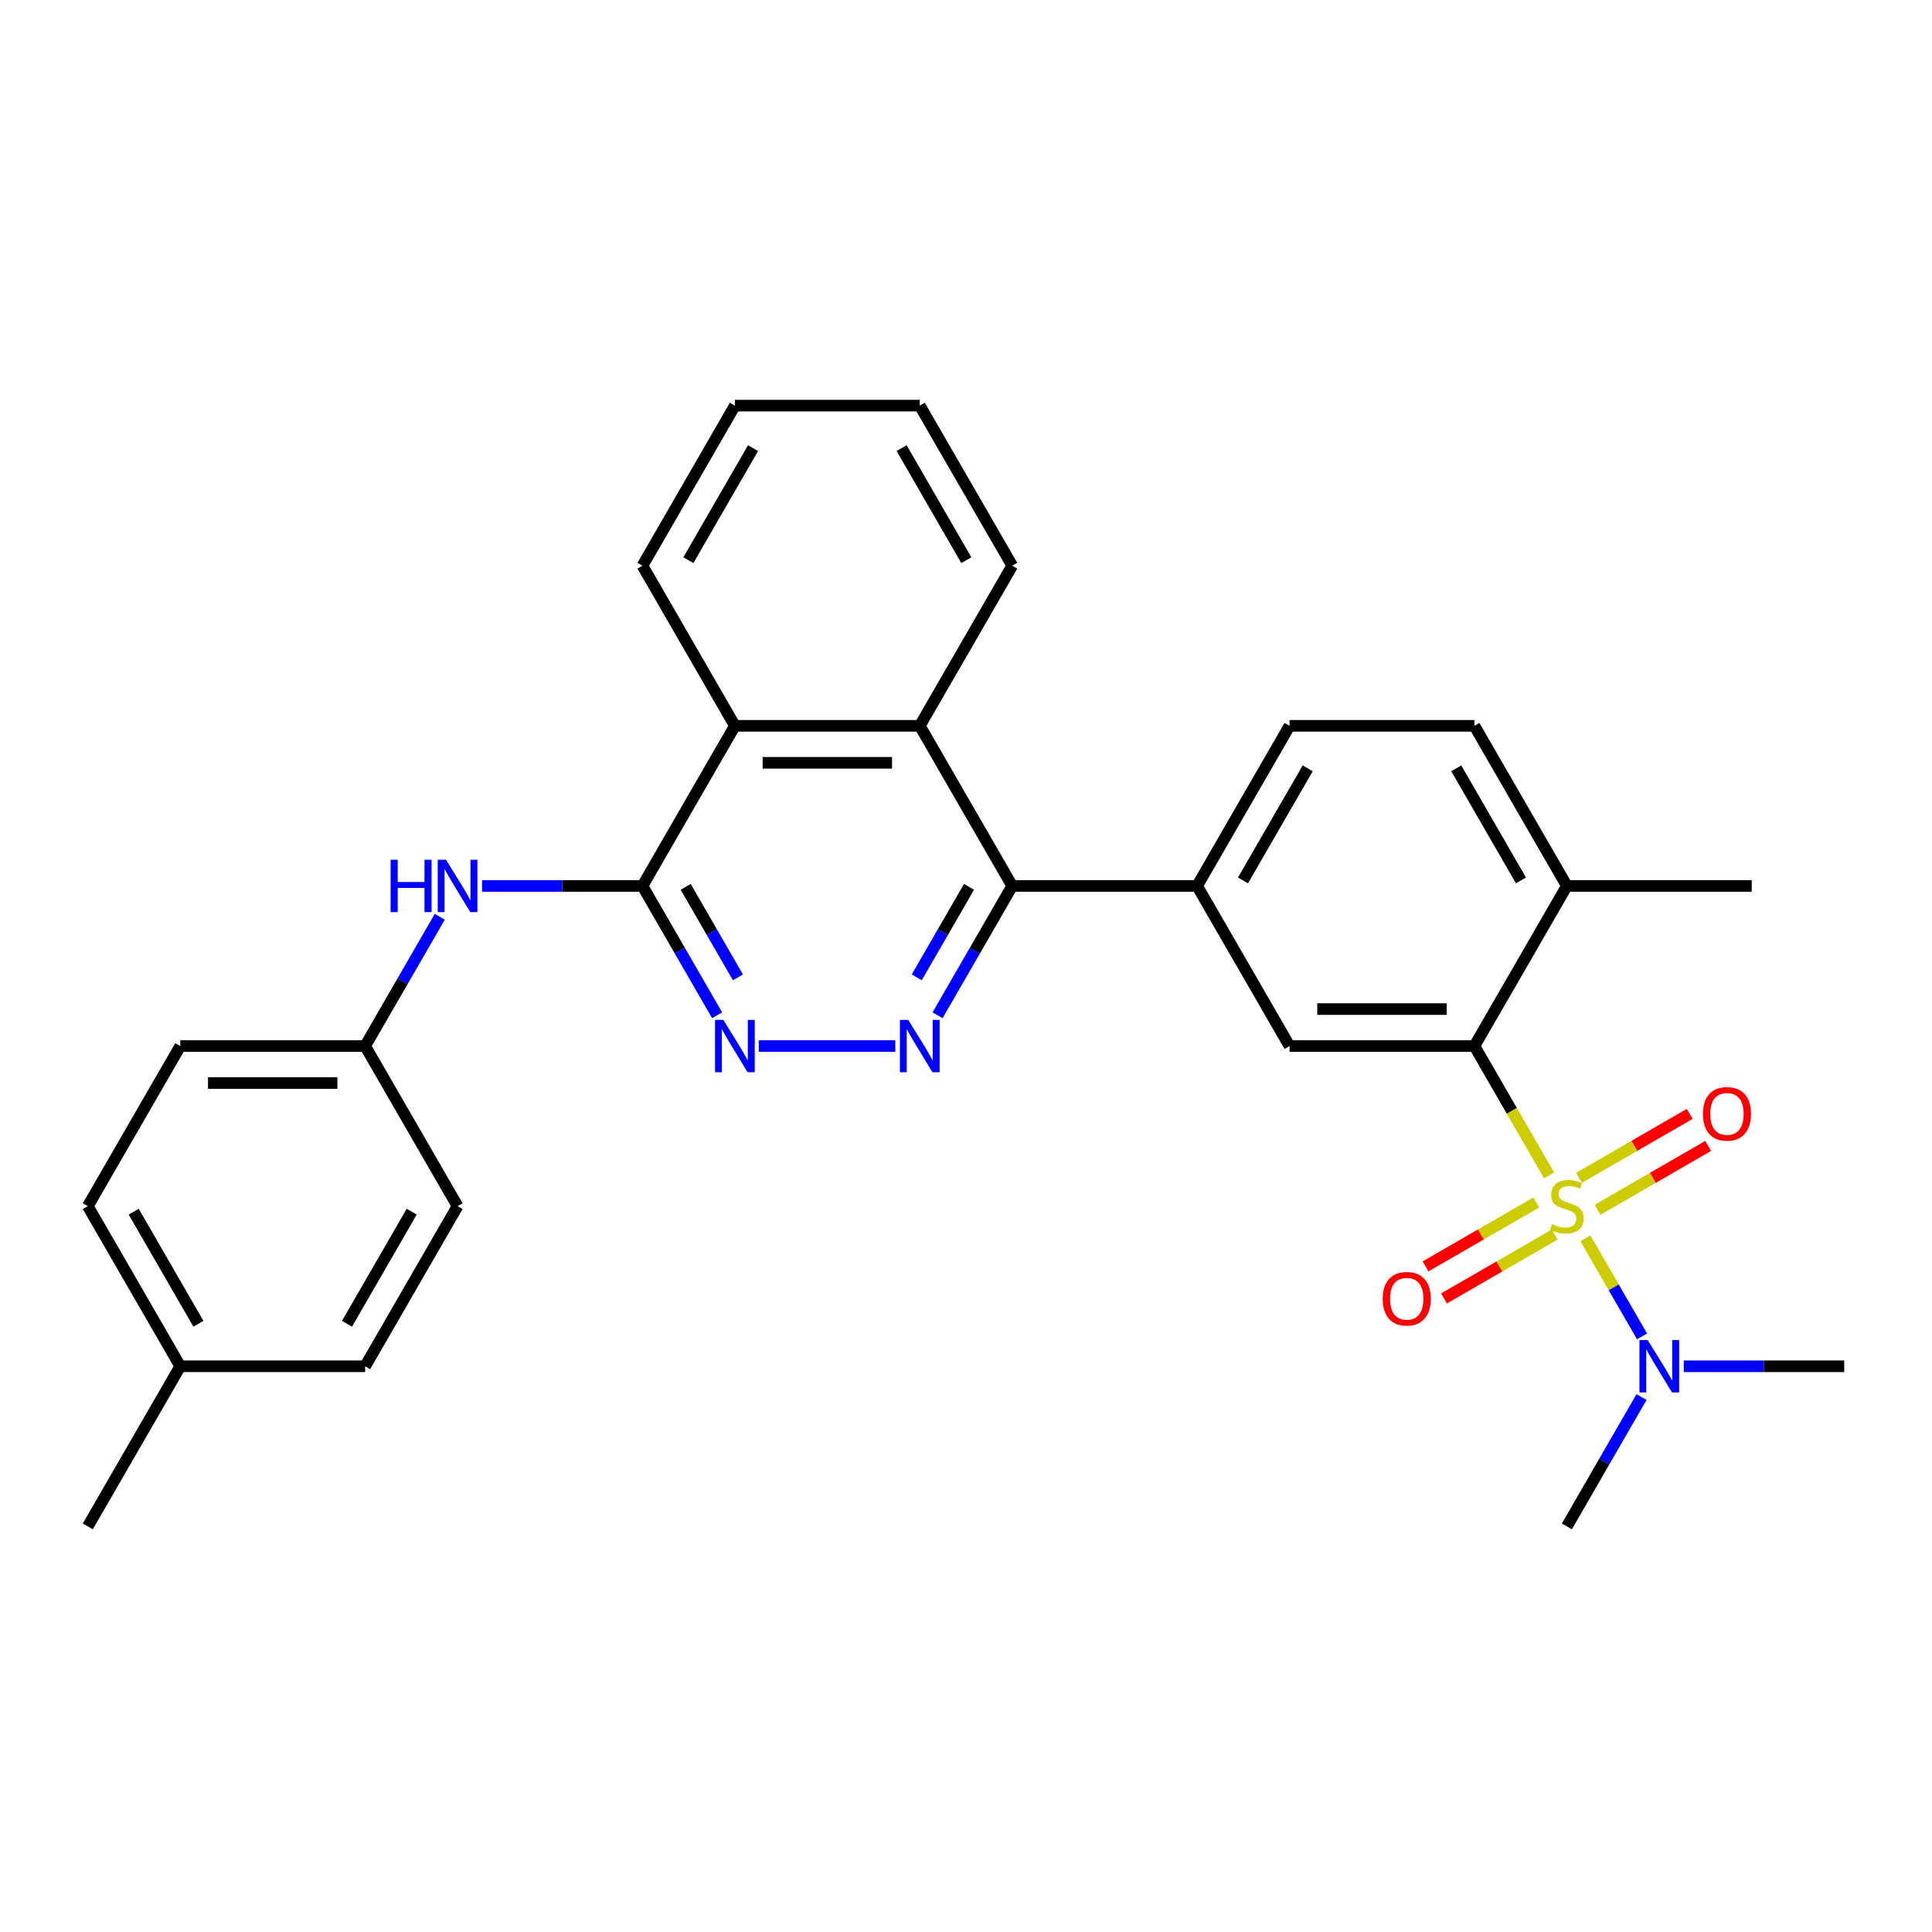 <?xml version='1.0' encoding='iso-8859-1'?>
<svg version='1.1' baseProfile='full'
              xmlns='http://www.w3.org/2000/svg'
                      xmlns:rdkit='http://www.rdkit.org/xml'
                      xmlns:xlink='http://www.w3.org/1999/xlink'
                  xml:space='preserve'
width='1000px' height='1000px' viewBox='0 0 1000 1000'>
<!-- END OF HEADER -->
<rect style='opacity:1.0;fill:#FFFFFF;stroke:none' width='1000' height='1000' x='0' y='0'> </rect>
<path class='bond-0' d='M 801.822,608.406 L 782.49,574.921' style='fill:none;fill-rule:evenodd;stroke:#CCCC00;stroke-width:6px;stroke-linecap:butt;stroke-linejoin:miter;stroke-opacity:1' />
<path class='bond-0' d='M 782.49,574.921 L 763.158,541.437' style='fill:none;fill-rule:evenodd;stroke:#000000;stroke-width:6px;stroke-linecap:butt;stroke-linejoin:miter;stroke-opacity:1' />
<path class='bond-9' d='M 820.607,640.941 L 835.266,666.331' style='fill:none;fill-rule:evenodd;stroke:#CCCC00;stroke-width:6px;stroke-linecap:butt;stroke-linejoin:miter;stroke-opacity:1' />
<path class='bond-9' d='M 835.266,666.331 L 849.924,691.721' style='fill:none;fill-rule:evenodd;stroke:#0000FF;stroke-width:6px;stroke-linecap:butt;stroke-linejoin:miter;stroke-opacity:1' />
<path class='bond-11' d='M 795.139,622.42 L 766.499,638.955' style='fill:none;fill-rule:evenodd;stroke:#CCCC00;stroke-width:6px;stroke-linecap:butt;stroke-linejoin:miter;stroke-opacity:1' />
<path class='bond-11' d='M 766.499,638.955 L 737.859,655.491' style='fill:none;fill-rule:evenodd;stroke:#FF0000;stroke-width:6px;stroke-linecap:butt;stroke-linejoin:miter;stroke-opacity:1' />
<path class='bond-11' d='M 804.708,638.995 L 776.069,655.53' style='fill:none;fill-rule:evenodd;stroke:#CCCC00;stroke-width:6px;stroke-linecap:butt;stroke-linejoin:miter;stroke-opacity:1' />
<path class='bond-11' d='M 776.069,655.53 L 747.429,672.065' style='fill:none;fill-rule:evenodd;stroke:#FF0000;stroke-width:6px;stroke-linecap:butt;stroke-linejoin:miter;stroke-opacity:1' />
<path class='bond-12' d='M 826.871,626.199 L 855.51,609.664' style='fill:none;fill-rule:evenodd;stroke:#CCCC00;stroke-width:6px;stroke-linecap:butt;stroke-linejoin:miter;stroke-opacity:1' />
<path class='bond-12' d='M 855.51,609.664 L 884.15,593.129' style='fill:none;fill-rule:evenodd;stroke:#FF0000;stroke-width:6px;stroke-linecap:butt;stroke-linejoin:miter;stroke-opacity:1' />
<path class='bond-12' d='M 817.301,609.625 L 845.941,593.09' style='fill:none;fill-rule:evenodd;stroke:#CCCC00;stroke-width:6px;stroke-linecap:butt;stroke-linejoin:miter;stroke-opacity:1' />
<path class='bond-12' d='M 845.941,593.09 L 874.581,576.555' style='fill:none;fill-rule:evenodd;stroke:#FF0000;stroke-width:6px;stroke-linecap:butt;stroke-linejoin:miter;stroke-opacity:1' />
<path class='bond-6' d='M 763.158,541.437 L 667.464,541.437' style='fill:none;fill-rule:evenodd;stroke:#000000;stroke-width:6px;stroke-linecap:butt;stroke-linejoin:miter;stroke-opacity:1' />
<path class='bond-6' d='M 748.804,522.298 L 681.818,522.298' style='fill:none;fill-rule:evenodd;stroke:#000000;stroke-width:6px;stroke-linecap:butt;stroke-linejoin:miter;stroke-opacity:1' />
<path class='bond-13' d='M 763.158,541.437 L 811.005,458.563' style='fill:none;fill-rule:evenodd;stroke:#000000;stroke-width:6px;stroke-linecap:butt;stroke-linejoin:miter;stroke-opacity:1' />
<path class='bond-1' d='M 485.281,525.494 L 504.602,492.029' style='fill:none;fill-rule:evenodd;stroke:#0000FF;stroke-width:6px;stroke-linecap:butt;stroke-linejoin:miter;stroke-opacity:1' />
<path class='bond-1' d='M 504.602,492.029 L 523.923,458.563' style='fill:none;fill-rule:evenodd;stroke:#000000;stroke-width:6px;stroke-linecap:butt;stroke-linejoin:miter;stroke-opacity:1' />
<path class='bond-1' d='M 474.503,505.885 L 488.028,482.459' style='fill:none;fill-rule:evenodd;stroke:#0000FF;stroke-width:6px;stroke-linecap:butt;stroke-linejoin:miter;stroke-opacity:1' />
<path class='bond-1' d='M 488.028,482.459 L 501.552,459.034' style='fill:none;fill-rule:evenodd;stroke:#000000;stroke-width:6px;stroke-linecap:butt;stroke-linejoin:miter;stroke-opacity:1' />
<path class='bond-4' d='M 463.407,541.437 L 392.736,541.437' style='fill:none;fill-rule:evenodd;stroke:#0000FF;stroke-width:6px;stroke-linecap:butt;stroke-linejoin:miter;stroke-opacity:1' />
<path class='bond-2' d='M 332.536,458.563 L 380.383,375.69' style='fill:none;fill-rule:evenodd;stroke:#000000;stroke-width:6px;stroke-linecap:butt;stroke-linejoin:miter;stroke-opacity:1' />
<path class='bond-10' d='M 332.536,458.563 L 291.024,458.563' style='fill:none;fill-rule:evenodd;stroke:#000000;stroke-width:6px;stroke-linecap:butt;stroke-linejoin:miter;stroke-opacity:1' />
<path class='bond-10' d='M 291.024,458.563 L 249.512,458.563' style='fill:none;fill-rule:evenodd;stroke:#0000FF;stroke-width:6px;stroke-linecap:butt;stroke-linejoin:miter;stroke-opacity:1' />
<path class='bond-31' d='M 332.536,458.563 L 351.857,492.029' style='fill:none;fill-rule:evenodd;stroke:#000000;stroke-width:6px;stroke-linecap:butt;stroke-linejoin:miter;stroke-opacity:1' />
<path class='bond-31' d='M 351.857,492.029 L 371.178,525.494' style='fill:none;fill-rule:evenodd;stroke:#0000FF;stroke-width:6px;stroke-linecap:butt;stroke-linejoin:miter;stroke-opacity:1' />
<path class='bond-31' d='M 354.907,459.034 L 368.432,482.459' style='fill:none;fill-rule:evenodd;stroke:#000000;stroke-width:6px;stroke-linecap:butt;stroke-linejoin:miter;stroke-opacity:1' />
<path class='bond-31' d='M 368.432,482.459 L 381.957,505.885' style='fill:none;fill-rule:evenodd;stroke:#0000FF;stroke-width:6px;stroke-linecap:butt;stroke-linejoin:miter;stroke-opacity:1' />
<path class='bond-3' d='M 523.923,458.563 L 619.617,458.563' style='fill:none;fill-rule:evenodd;stroke:#000000;stroke-width:6px;stroke-linecap:butt;stroke-linejoin:miter;stroke-opacity:1' />
<path class='bond-5' d='M 523.923,458.563 L 476.077,375.69' style='fill:none;fill-rule:evenodd;stroke:#000000;stroke-width:6px;stroke-linecap:butt;stroke-linejoin:miter;stroke-opacity:1' />
<path class='bond-8' d='M 476.077,375.69 L 380.383,375.69' style='fill:none;fill-rule:evenodd;stroke:#000000;stroke-width:6px;stroke-linecap:butt;stroke-linejoin:miter;stroke-opacity:1' />
<path class='bond-8' d='M 461.722,394.829 L 394.737,394.829' style='fill:none;fill-rule:evenodd;stroke:#000000;stroke-width:6px;stroke-linecap:butt;stroke-linejoin:miter;stroke-opacity:1' />
<path class='bond-22' d='M 476.077,375.69 L 523.923,292.817' style='fill:none;fill-rule:evenodd;stroke:#000000;stroke-width:6px;stroke-linecap:butt;stroke-linejoin:miter;stroke-opacity:1' />
<path class='bond-7' d='M 667.464,541.437 L 619.617,458.563' style='fill:none;fill-rule:evenodd;stroke:#000000;stroke-width:6px;stroke-linecap:butt;stroke-linejoin:miter;stroke-opacity:1' />
<path class='bond-30' d='M 619.617,458.563 L 667.464,375.69' style='fill:none;fill-rule:evenodd;stroke:#000000;stroke-width:6px;stroke-linecap:butt;stroke-linejoin:miter;stroke-opacity:1' />
<path class='bond-30' d='M 643.369,455.702 L 676.862,397.69' style='fill:none;fill-rule:evenodd;stroke:#000000;stroke-width:6px;stroke-linecap:butt;stroke-linejoin:miter;stroke-opacity:1' />
<path class='bond-23' d='M 380.383,375.69 L 332.536,292.817' style='fill:none;fill-rule:evenodd;stroke:#000000;stroke-width:6px;stroke-linecap:butt;stroke-linejoin:miter;stroke-opacity:1' />
<path class='bond-24' d='M 871.522,707.183 L 913.033,707.183' style='fill:none;fill-rule:evenodd;stroke:#0000FF;stroke-width:6px;stroke-linecap:butt;stroke-linejoin:miter;stroke-opacity:1' />
<path class='bond-24' d='M 913.033,707.183 L 954.545,707.183' style='fill:none;fill-rule:evenodd;stroke:#000000;stroke-width:6px;stroke-linecap:butt;stroke-linejoin:miter;stroke-opacity:1' />
<path class='bond-25' d='M 849.647,723.126 L 830.326,756.591' style='fill:none;fill-rule:evenodd;stroke:#0000FF;stroke-width:6px;stroke-linecap:butt;stroke-linejoin:miter;stroke-opacity:1' />
<path class='bond-25' d='M 830.326,756.591 L 811.005,790.056' style='fill:none;fill-rule:evenodd;stroke:#000000;stroke-width:6px;stroke-linecap:butt;stroke-linejoin:miter;stroke-opacity:1' />
<path class='bond-16' d='M 227.638,474.506 L 208.316,507.971' style='fill:none;fill-rule:evenodd;stroke:#0000FF;stroke-width:6px;stroke-linecap:butt;stroke-linejoin:miter;stroke-opacity:1' />
<path class='bond-16' d='M 208.316,507.971 L 188.995,541.437' style='fill:none;fill-rule:evenodd;stroke:#000000;stroke-width:6px;stroke-linecap:butt;stroke-linejoin:miter;stroke-opacity:1' />
<path class='bond-15' d='M 811.005,458.563 L 763.158,375.69' style='fill:none;fill-rule:evenodd;stroke:#000000;stroke-width:6px;stroke-linecap:butt;stroke-linejoin:miter;stroke-opacity:1' />
<path class='bond-15' d='M 787.253,455.702 L 753.76,397.69' style='fill:none;fill-rule:evenodd;stroke:#000000;stroke-width:6px;stroke-linecap:butt;stroke-linejoin:miter;stroke-opacity:1' />
<path class='bond-26' d='M 811.005,458.563 L 906.699,458.563' style='fill:none;fill-rule:evenodd;stroke:#000000;stroke-width:6px;stroke-linecap:butt;stroke-linejoin:miter;stroke-opacity:1' />
<path class='bond-14' d='M 667.464,375.69 L 763.158,375.69' style='fill:none;fill-rule:evenodd;stroke:#000000;stroke-width:6px;stroke-linecap:butt;stroke-linejoin:miter;stroke-opacity:1' />
<path class='bond-18' d='M 188.995,541.437 L 236.842,624.31' style='fill:none;fill-rule:evenodd;stroke:#000000;stroke-width:6px;stroke-linecap:butt;stroke-linejoin:miter;stroke-opacity:1' />
<path class='bond-19' d='M 188.995,541.437 L 93.301,541.437' style='fill:none;fill-rule:evenodd;stroke:#000000;stroke-width:6px;stroke-linecap:butt;stroke-linejoin:miter;stroke-opacity:1' />
<path class='bond-19' d='M 174.641,560.575 L 107.656,560.575' style='fill:none;fill-rule:evenodd;stroke:#000000;stroke-width:6px;stroke-linecap:butt;stroke-linejoin:miter;stroke-opacity:1' />
<path class='bond-17' d='M 93.301,707.183 L 45.455,624.31' style='fill:none;fill-rule:evenodd;stroke:#000000;stroke-width:6px;stroke-linecap:butt;stroke-linejoin:miter;stroke-opacity:1' />
<path class='bond-17' d='M 102.699,685.183 L 69.206,627.171' style='fill:none;fill-rule:evenodd;stroke:#000000;stroke-width:6px;stroke-linecap:butt;stroke-linejoin:miter;stroke-opacity:1' />
<path class='bond-27' d='M 93.301,707.183 L 45.455,790.056' style='fill:none;fill-rule:evenodd;stroke:#000000;stroke-width:6px;stroke-linecap:butt;stroke-linejoin:miter;stroke-opacity:1' />
<path class='bond-33' d='M 93.301,707.183 L 188.995,707.183' style='fill:none;fill-rule:evenodd;stroke:#000000;stroke-width:6px;stroke-linecap:butt;stroke-linejoin:miter;stroke-opacity:1' />
<path class='bond-21' d='M 236.842,624.31 L 188.995,707.183' style='fill:none;fill-rule:evenodd;stroke:#000000;stroke-width:6px;stroke-linecap:butt;stroke-linejoin:miter;stroke-opacity:1' />
<path class='bond-21' d='M 213.09,627.171 L 179.598,685.183' style='fill:none;fill-rule:evenodd;stroke:#000000;stroke-width:6px;stroke-linecap:butt;stroke-linejoin:miter;stroke-opacity:1' />
<path class='bond-20' d='M 93.301,541.437 L 45.455,624.31' style='fill:none;fill-rule:evenodd;stroke:#000000;stroke-width:6px;stroke-linecap:butt;stroke-linejoin:miter;stroke-opacity:1' />
<path class='bond-28' d='M 523.923,292.817 L 476.077,209.944' style='fill:none;fill-rule:evenodd;stroke:#000000;stroke-width:6px;stroke-linecap:butt;stroke-linejoin:miter;stroke-opacity:1' />
<path class='bond-28' d='M 500.172,289.955 L 466.679,231.944' style='fill:none;fill-rule:evenodd;stroke:#000000;stroke-width:6px;stroke-linecap:butt;stroke-linejoin:miter;stroke-opacity:1' />
<path class='bond-32' d='M 332.536,292.817 L 380.383,209.944' style='fill:none;fill-rule:evenodd;stroke:#000000;stroke-width:6px;stroke-linecap:butt;stroke-linejoin:miter;stroke-opacity:1' />
<path class='bond-32' d='M 356.288,289.955 L 389.78,231.944' style='fill:none;fill-rule:evenodd;stroke:#000000;stroke-width:6px;stroke-linecap:butt;stroke-linejoin:miter;stroke-opacity:1' />
<path class='bond-29' d='M 476.077,209.944 L 380.383,209.944' style='fill:none;fill-rule:evenodd;stroke:#000000;stroke-width:6px;stroke-linecap:butt;stroke-linejoin:miter;stroke-opacity:1' />
<path  class='atom-0' d='M 803.349 633.611
Q 803.656 633.726, 804.919 634.262
Q 806.182 634.798, 807.56 635.142
Q 808.976 635.449, 810.354 635.449
Q 812.919 635.449, 814.411 634.224
Q 815.904 632.961, 815.904 630.779
Q 815.904 629.286, 815.139 628.367
Q 814.411 627.449, 813.263 626.951
Q 812.115 626.453, 810.201 625.879
Q 807.789 625.152, 806.335 624.463
Q 804.919 623.774, 803.885 622.319
Q 802.89 620.865, 802.89 618.415
Q 802.89 615.008, 805.187 612.903
Q 807.522 610.798, 812.115 610.798
Q 815.254 610.798, 818.813 612.291
L 817.933 615.238
Q 814.679 613.898, 812.23 613.898
Q 809.589 613.898, 808.134 615.008
Q 806.679 616.08, 806.718 617.956
Q 806.718 619.41, 807.445 620.291
Q 808.211 621.171, 809.282 621.669
Q 810.392 622.166, 812.23 622.74
Q 814.679 623.506, 816.134 624.272
Q 817.589 625.037, 818.622 626.607
Q 819.694 628.138, 819.694 630.779
Q 819.694 634.53, 817.167 636.559
Q 814.679 638.549, 810.507 638.549
Q 808.096 638.549, 806.258 638.013
Q 804.459 637.516, 802.316 636.635
L 803.349 633.611
' fill='#CCCC00'/>
<path  class='atom-2' d='M 470.086 527.886
L 478.967 542.24
Q 479.847 543.657, 481.263 546.221
Q 482.679 548.786, 482.756 548.939
L 482.756 527.886
L 486.354 527.886
L 486.354 554.987
L 482.641 554.987
L 473.11 539.293
Q 472 537.456, 470.813 535.35
Q 469.665 533.245, 469.321 532.595
L 469.321 554.987
L 465.799 554.987
L 465.799 527.886
L 470.086 527.886
' fill='#0000FF'/>
<path  class='atom-5' d='M 374.392 527.886
L 383.273 542.24
Q 384.153 543.657, 385.569 546.221
Q 386.986 548.786, 387.062 548.939
L 387.062 527.886
L 390.66 527.886
L 390.66 554.987
L 386.947 554.987
L 377.416 539.293
Q 376.306 537.456, 375.12 535.35
Q 373.971 533.245, 373.627 532.595
L 373.627 554.987
L 370.105 554.987
L 370.105 527.886
L 374.392 527.886
' fill='#0000FF'/>
<path  class='atom-10' d='M 852.861 693.633
L 861.742 707.987
Q 862.622 709.403, 864.038 711.968
Q 865.455 714.532, 865.531 714.686
L 865.531 693.633
L 869.129 693.633
L 869.129 720.733
L 865.416 720.733
L 855.885 705.04
Q 854.775 703.202, 853.589 701.097
Q 852.44 698.992, 852.096 698.341
L 852.096 720.733
L 848.574 720.733
L 848.574 693.633
L 852.861 693.633
' fill='#0000FF'/>
<path  class='atom-11' d='M 202.182 445.013
L 205.856 445.013
L 205.856 456.535
L 219.713 456.535
L 219.713 445.013
L 223.388 445.013
L 223.388 472.114
L 219.713 472.114
L 219.713 459.597
L 205.856 459.597
L 205.856 472.114
L 202.182 472.114
L 202.182 445.013
' fill='#0000FF'/>
<path  class='atom-11' d='M 230.852 445.013
L 239.732 459.367
Q 240.612 460.783, 242.029 463.348
Q 243.445 465.913, 243.522 466.066
L 243.522 445.013
L 247.12 445.013
L 247.12 472.114
L 243.407 472.114
L 233.876 456.42
Q 232.766 454.583, 231.579 452.477
Q 230.431 450.372, 230.086 449.721
L 230.086 472.114
L 226.565 472.114
L 226.565 445.013
L 230.852 445.013
' fill='#0000FF'/>
<path  class='atom-12' d='M 715.691 672.233
Q 715.691 665.726, 718.907 662.09
Q 722.122 658.453, 728.132 658.453
Q 734.141 658.453, 737.356 662.09
Q 740.572 665.726, 740.572 672.233
Q 740.572 678.817, 737.318 682.568
Q 734.065 686.281, 728.132 686.281
Q 722.16 686.281, 718.907 682.568
Q 715.691 678.855, 715.691 672.233
M 728.132 683.219
Q 732.266 683.219, 734.486 680.463
Q 736.744 677.669, 736.744 672.233
Q 736.744 666.913, 734.486 664.233
Q 732.266 661.516, 728.132 661.516
Q 723.998 661.516, 721.739 664.195
Q 719.519 666.874, 719.519 672.233
Q 719.519 677.707, 721.739 680.463
Q 723.998 683.219, 728.132 683.219
' fill='#FF0000'/>
<path  class='atom-13' d='M 881.438 576.54
Q 881.438 570.032, 884.653 566.396
Q 887.868 562.76, 893.878 562.76
Q 899.888 562.76, 903.103 566.396
Q 906.318 570.032, 906.318 576.54
Q 906.318 583.123, 903.065 586.874
Q 899.811 590.587, 893.878 590.587
Q 887.907 590.587, 884.653 586.874
Q 881.438 583.162, 881.438 576.54
M 893.878 587.525
Q 898.012 587.525, 900.232 584.769
Q 902.49 581.975, 902.49 576.54
Q 902.49 571.219, 900.232 568.54
Q 898.012 565.822, 893.878 565.822
Q 889.744 565.822, 887.486 568.501
Q 885.266 571.181, 885.266 576.54
Q 885.266 582.013, 887.486 584.769
Q 889.744 587.525, 893.878 587.525
' fill='#FF0000'/>
</svg>
